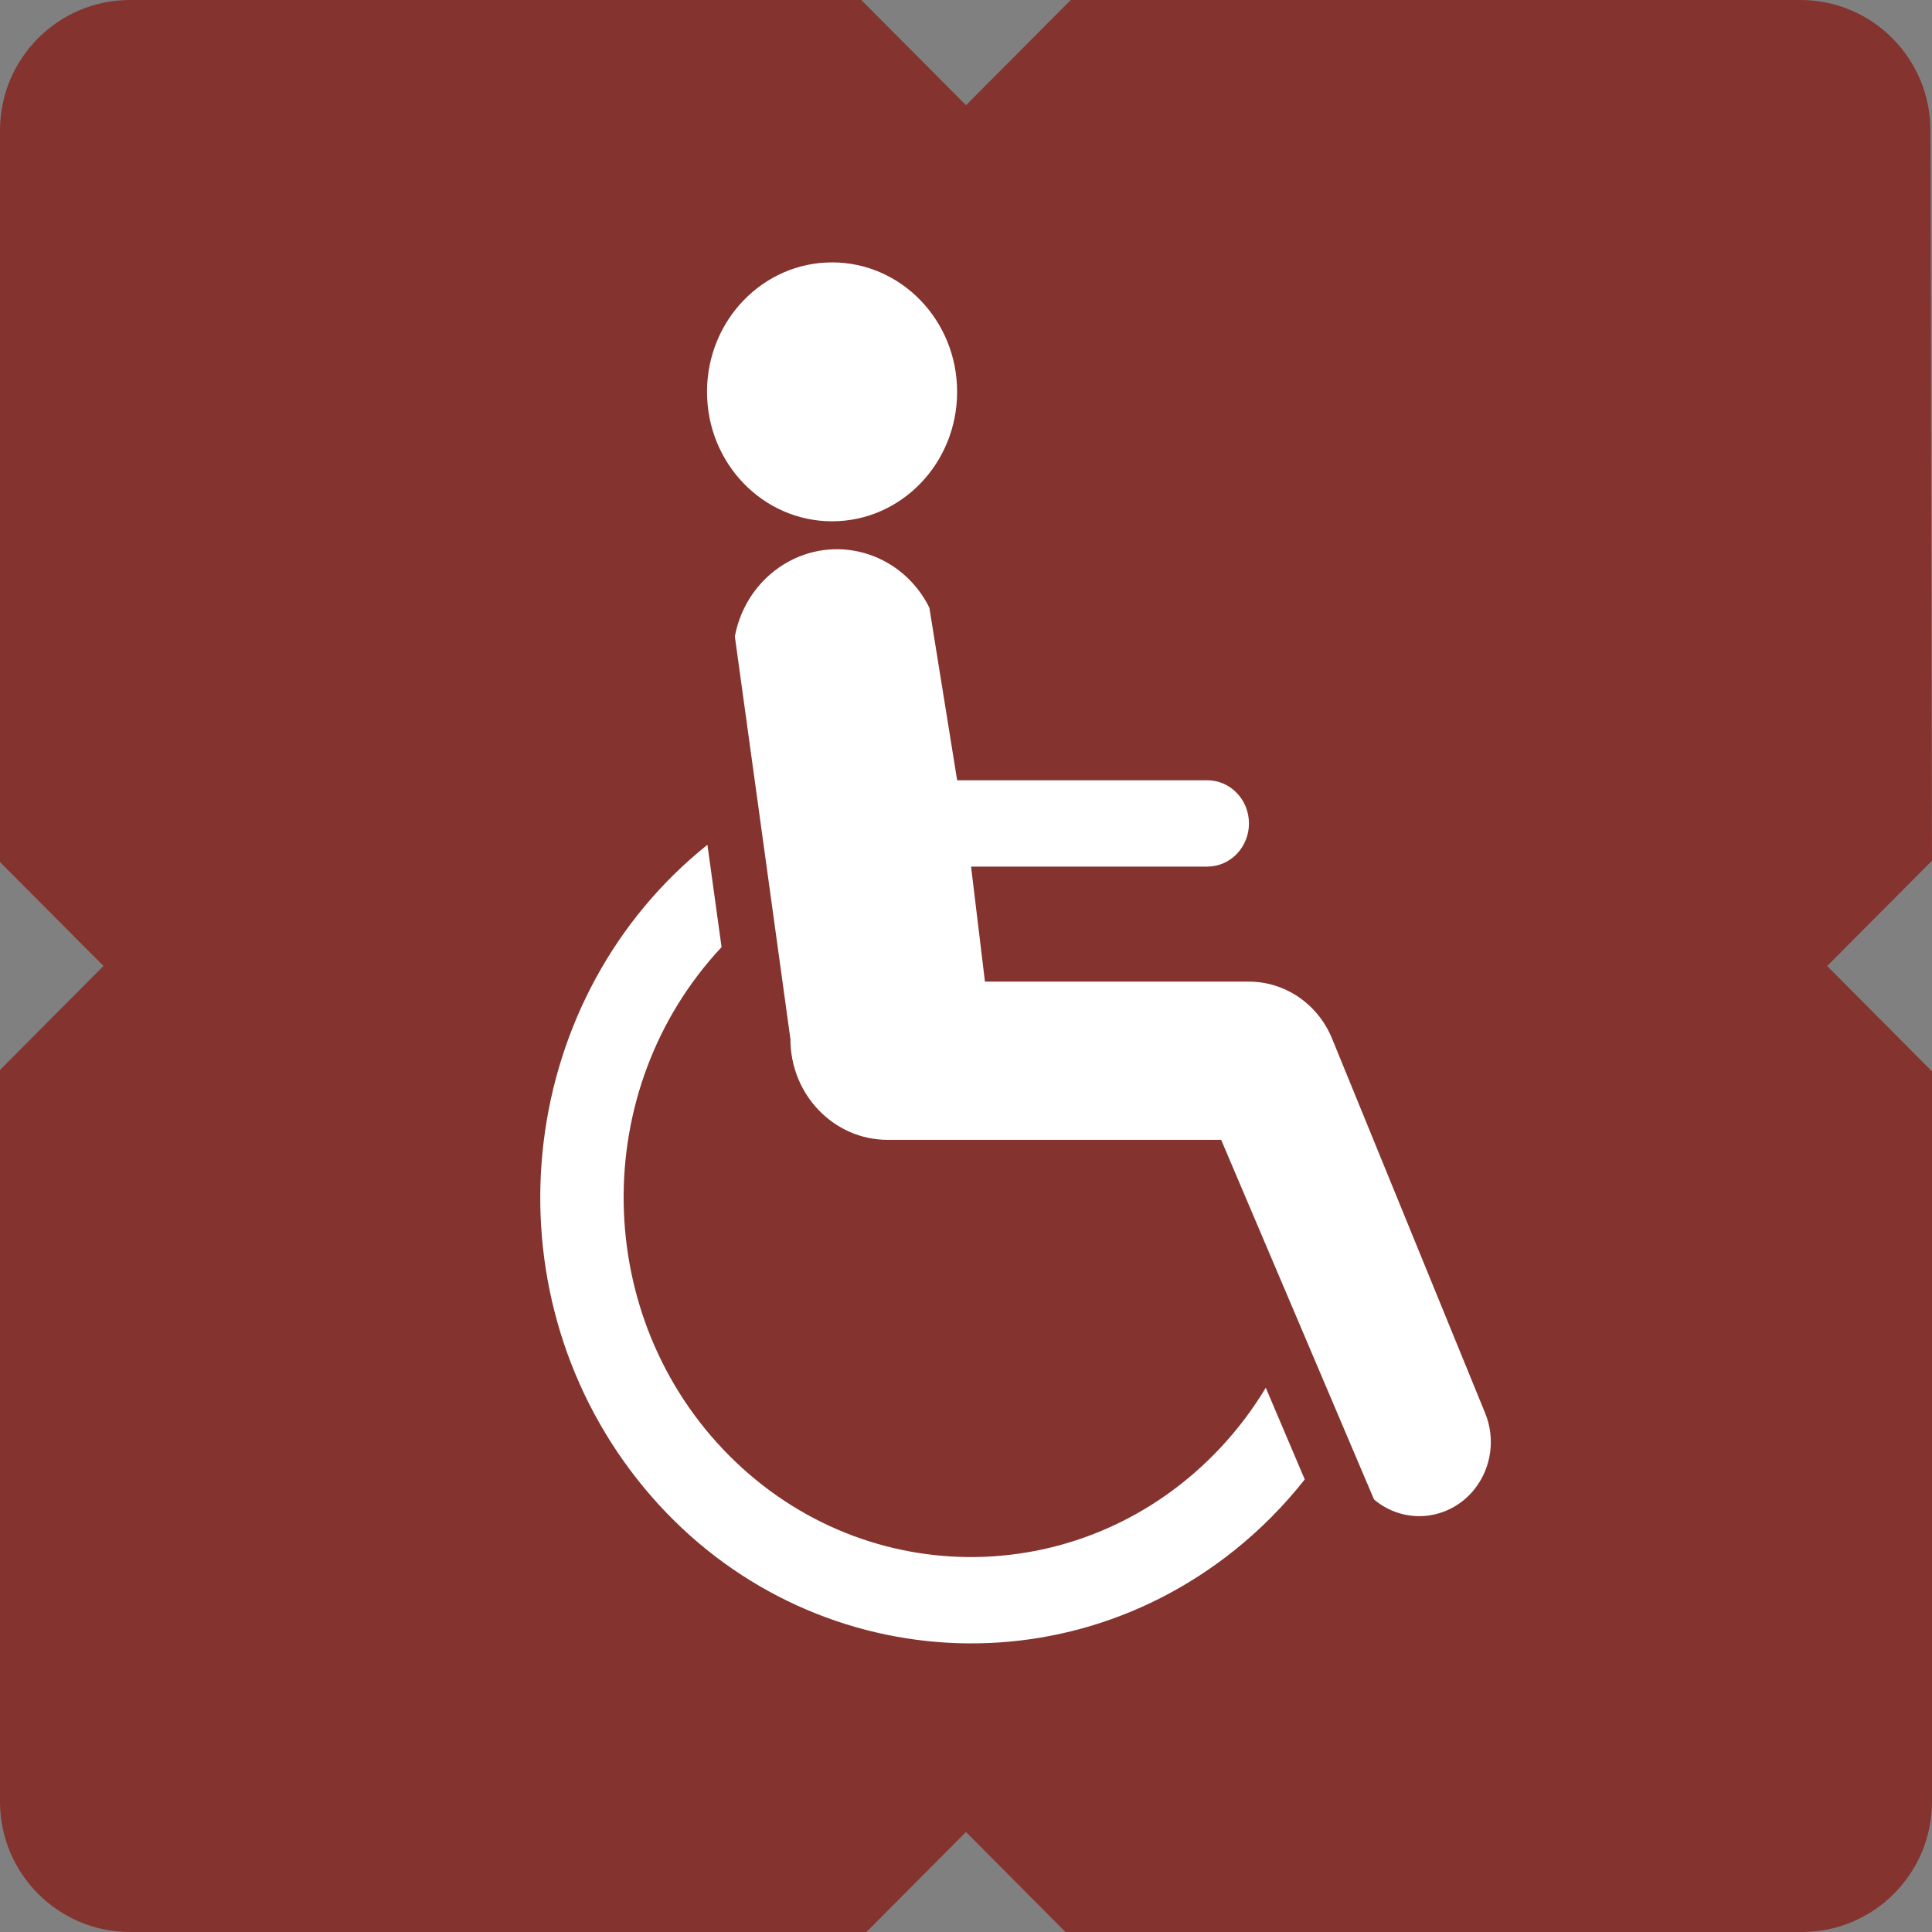 <svg xmlns="http://www.w3.org/2000/svg" id="Layer_2" data-name="Layer 2" viewBox="0 0 570.71 570.71"><rect x="0" y="0" width="570.71" height="570.71" fill="#808080" stroke="none"/><defs><style>      .cls-1 {        fill: #fff;        fill-rule: evenodd;      }      .cls-1, .cls-2 {        stroke-width: 0px;      }      .cls-2 {        fill: #84332e;      }    </style></defs><g id="Capa_2" data-name="Capa 2"><g><path class="cls-2" d="m570.24,38.53c0-21.28-17.2-38.53-38.42-38.53h-215.52l-30.94,31.08L254.42,0H38.42C17.2,0,0,17.25,0,38.53v216.12l30.57,30.7L0,316.06v216.12c0,21.28,17.2,38.53,38.42,38.53h217.53l29.4-29.54,29.4,29.54h217.53c21.22,0,38.43-17.25,38.43-38.53v-215.7l-30.98-31.12,30.98-31.12-.47-215.7Z"></path><path class="cls-1" d="m213.15,279.8l-4.18-30.26c-55.58,44.52-65.77,127.26-22.76,184.8,43.01,57.54,122.93,68.08,178.51,23.56,7.64-6.12,14.59-13.13,20.7-20.88l-11.51-27.08c-3.84,6.37-8.32,12.31-13.37,17.7-39.44,42.14-104.4,43.2-145.11,2.37-40.7-40.83-41.73-108.08-2.29-150.22m69.59-164.04c0-21.12-16.54-38.24-36.94-38.24s-36.94,17.12-36.94,38.24,16.54,38.24,36.94,38.24,36.94-17.12,36.94-38.24m8.21,174.22h77.99c10.77,0,20.49,6.7,24.63,17l45.16,110.48c3.05,7.47,1.86,16.08-3.09,22.36-7.38,9.37-20.7,10.77-29.75,3.13l-45.15-106.23h-98.51c-15.87,0-28.73-13.32-28.73-29.74l-16.42-118.98c1.79-9.57,7.73-17.76,16.1-22.22,15.08-8.04,33.6-1.89,41.36,13.73l8.21,50.99h73.89c6.8,0,12.31,5.71,12.31,12.75s-5.51,12.75-12.31,12.75h-69.78l4.1,33.99Z"></path></g></g></svg>